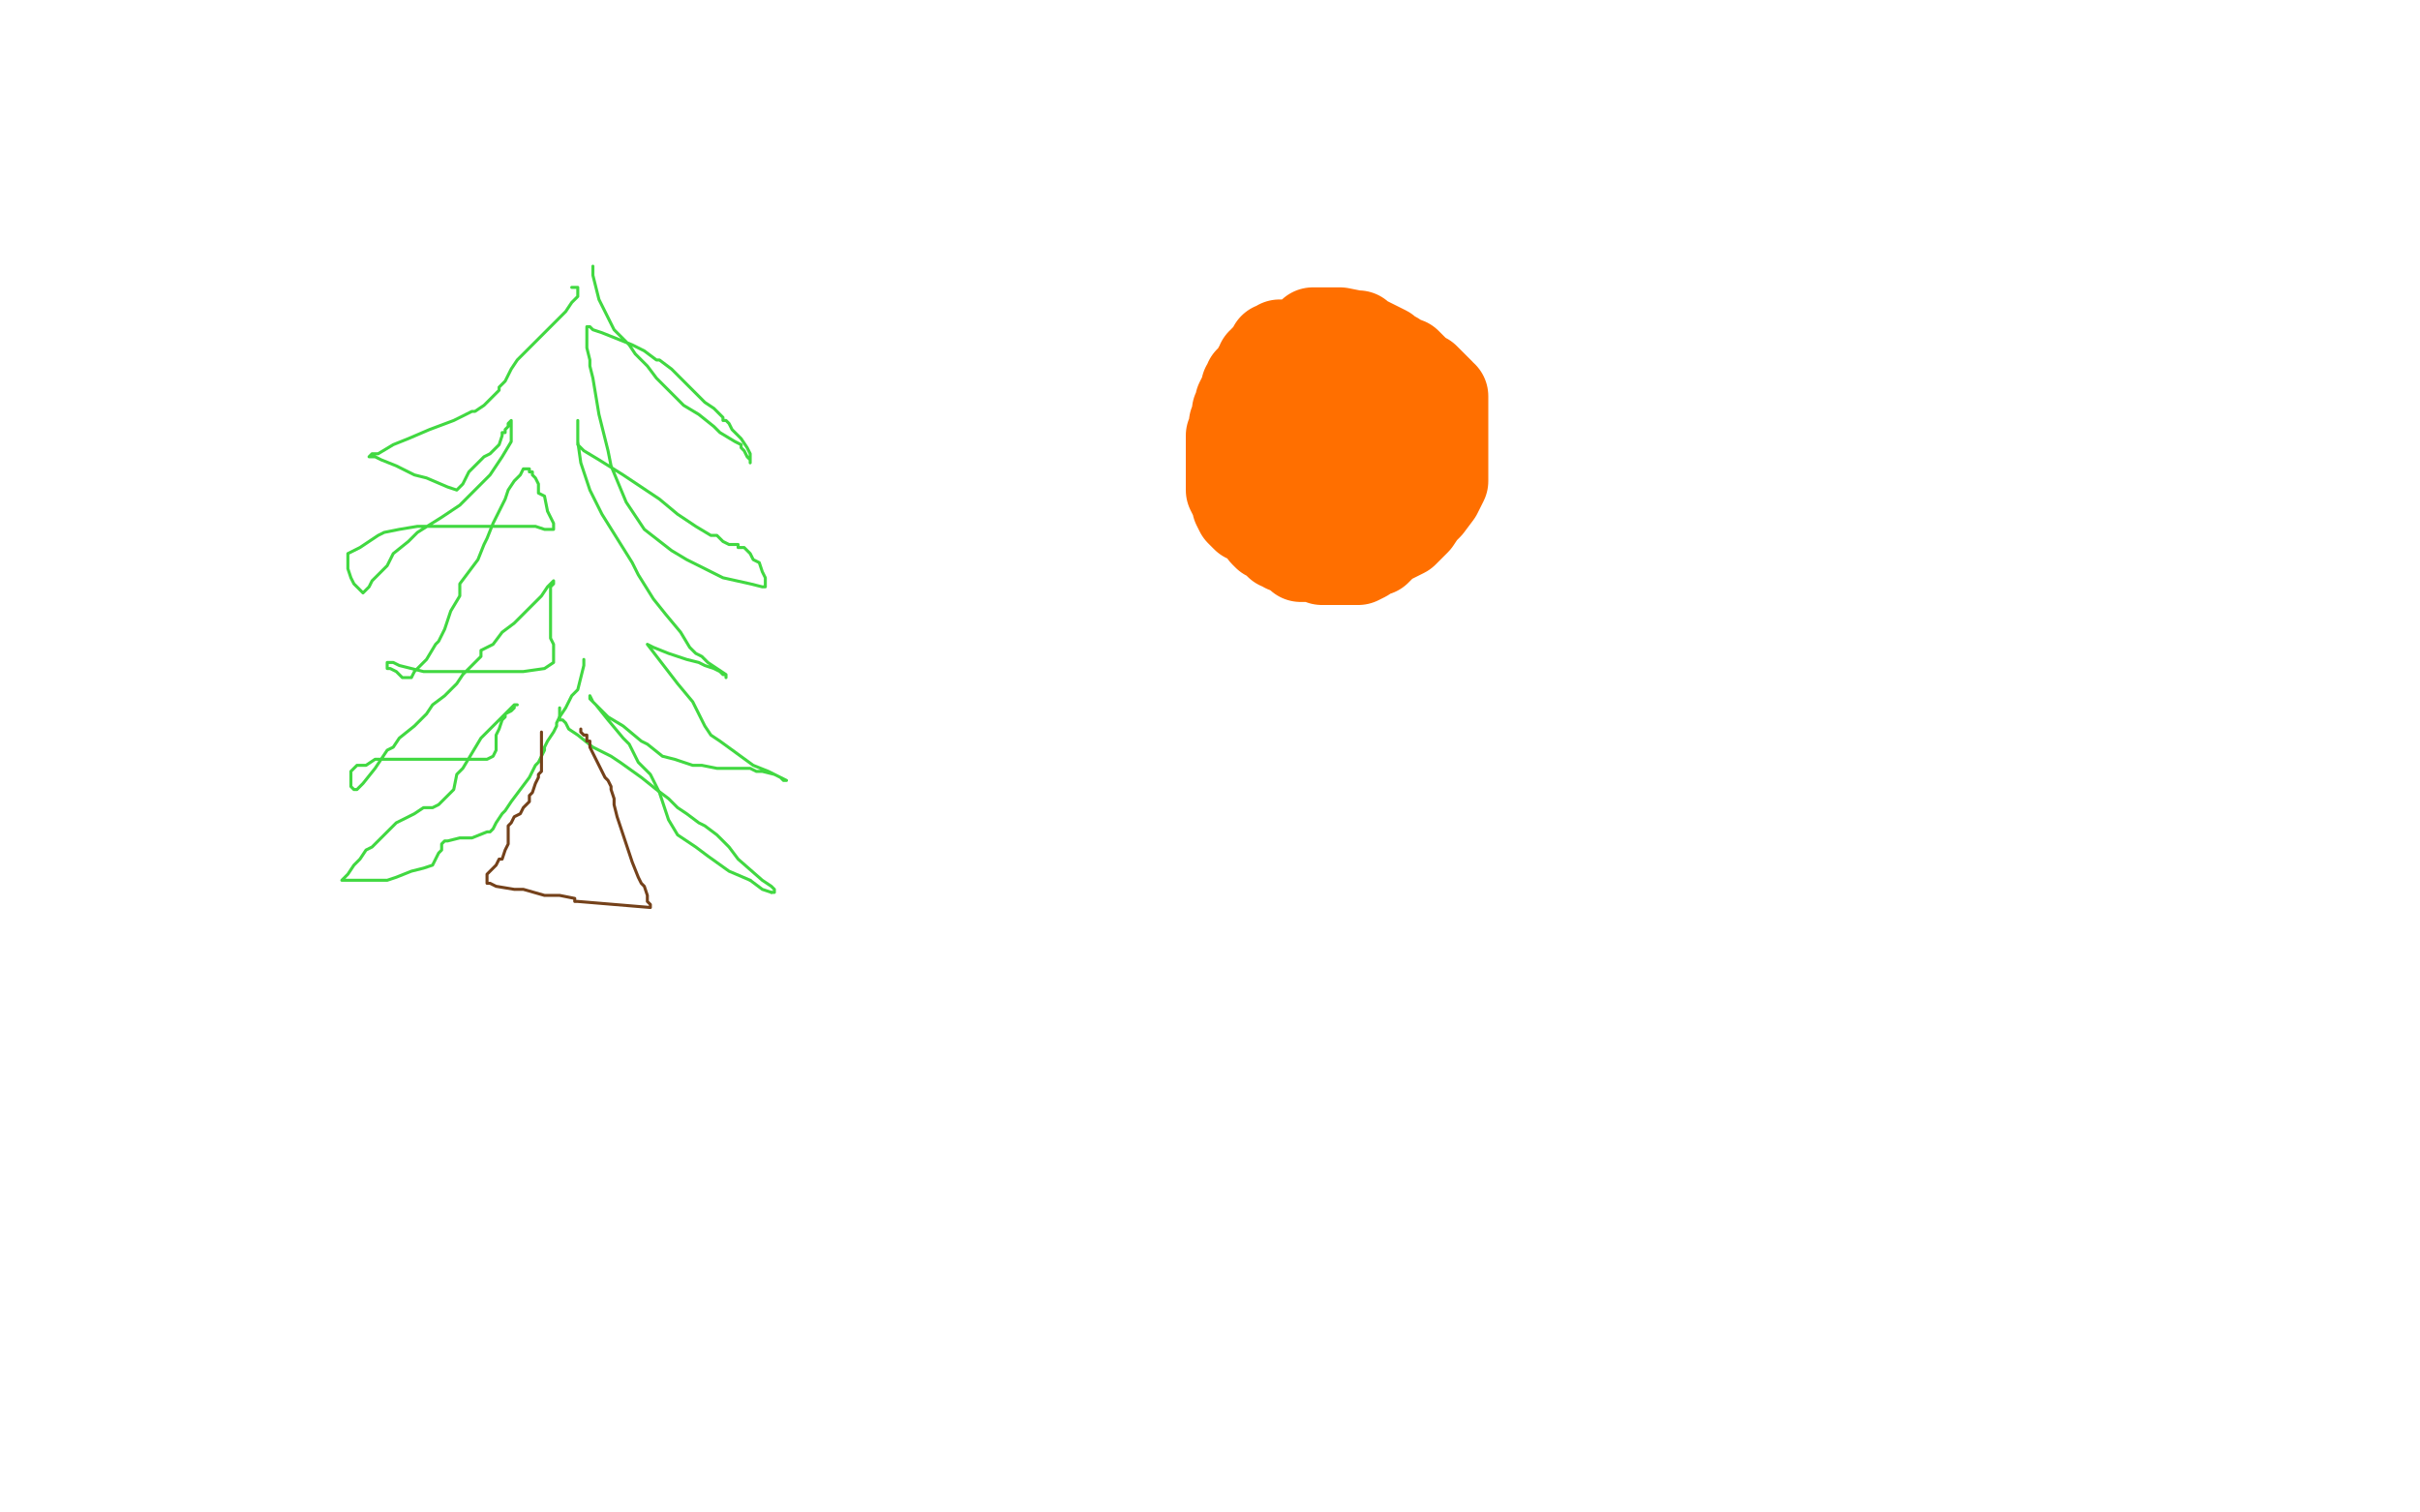 <?xml version="1.0" standalone="no"?>
<!DOCTYPE svg PUBLIC "-//W3C//DTD SVG 1.1//EN"
"http://www.w3.org/Graphics/SVG/1.1/DTD/svg11.dtd">

<svg width="800" height="500" version="1.1" xmlns="http://www.w3.org/2000/svg" xmlns:xlink="http://www.w3.org/1999/xlink" style="stroke-antialiasing: false"><desc>This SVG has been created on https://colorillo.com/</desc><rect x='0' y='0' width='800' height='500' style='fill: rgb(255,255,255); stroke-width:0' /><polyline points="196,88 196,89 196,89 196,91 196,91 197,95 197,95 198,99 198,99 200,103 200,103 203,109 203,109 205,111 205,111 208,114 208,114 210,117 210,117 213,120 213,120 214,121 214,121 217,125 217,125 220,128 220,128 224,132 224,132 226,134 226,134 231,137 231,137 236,141 236,141 238,143 238,143 243,146 243,146 245,147 245,147 245,148 245,148 246,149 246,149 247,151 247,151 248,152 248,152 248,153 248,153 248,151 248,150 247,148 245,145 244,144 242,142 241,140 240,139 239,139 239,138 236,135 233,133 231,131 226,126 222,122 218,119 217,119 213,116 209,114 204,112 199,110 196,109 195,108 194,108 194,109 194,111 194,115 195,119 195,121 196,125 197,131 198,137 201,149 202,154 207,166 213,175 222,182 227,185 239,191 248,193 252,194 253,194 253,193 253,191 252,189 251,186 249,185 248,183 246,181 244,181 244,180 241,180 239,179 237,177 235,177 230,174 224,170 218,165 215,163 206,157 198,152 193,149 191,147 191,146 191,145 191,144 191,142 191,141 191,140 191,139 191,140 191,142 191,146 192,153 194,159 195,162 199,170 204,178 209,186 211,190 216,198 220,203 225,209 228,214 230,216 232,217 234,219 237,221 240,223 240,224 240,223 239,223 238,222 236,221 233,220 231,219 227,218 221,216 216,214 214,213 224,226 229,232 231,236 233,240 235,243 238,245 249,253 254,255 256,256 258,257 260,258 259,258 258,257 256,256 252,255 250,255 248,254 247,254 245,254 244,254 242,254 237,254 232,253 229,253 223,251 219,250 214,246 212,245 206,240 201,237 198,234 196,232 195,230 195,231 197,233 201,238 206,244 208,246 211,252 215,256 218,262 219,265 221,271 224,276 230,280 234,283 241,288 248,291" style="fill: none; stroke: #41d841; stroke-width: 1; stroke-linejoin: round; stroke-linecap: round; stroke-antialiasing: false; stroke-antialias: 0; opacity: 1.0"/>
<polyline points="255,295 256,295 256,294 255,293 252,291 244,284 241,280 239,278 237,276 233,273 231,272 227,269 224,267 222,265 221,264 217,261 212,257 205,252 202,250 196,247 191,243 188,241 187,239 186,238 185,238 185,237 185,236 185,235 185,234" style="fill: none; stroke: #41d841; stroke-width: 1; stroke-linejoin: round; stroke-linecap: round; stroke-antialiasing: false; stroke-antialias: 0; opacity: 1.0"/>
<polyline points="248,291 252,294 255,295" style="fill: none; stroke: #41d841; stroke-width: 1; stroke-linejoin: round; stroke-linecap: round; stroke-antialiasing: false; stroke-antialias: 0; opacity: 1.0"/>
<polyline points="189,95 190,95 190,95 191,95 191,95 191,96 191,98 189,100 187,103 185,105 181,109 176,114 171,119 169,122 167,126 165,128 165,129 164,130 163,131 162,132 160,134 157,136 156,136 150,139 142,142 135,145 130,147 125,150 123,150 122,151 123,151 124,151 126,152 131,154 137,157 141,158 148,161 151,162 152,161 153,160 155,156 157,154 160,151 162,150 165,147 166,144 166,143 167,143 167,142 168,141 168,140 169,139 169,140 169,142 169,146 166,151 162,157 159,160 152,167 146,171 138,176 135,179 130,183 128,187 125,190 123,192 122,194 121,195 120,196 119,195 117,193 116,191 115,188 115,187 115,186 115,185 115,184 115,183 119,181 122,179 125,177 127,176 132,175 138,174 146,174 177,174 180,175 183,175 183,174 183,173 181,169 180,164 178,163 178,160 177,158 176,157 176,156 175,156 175,155 174,155 173,155 172,157 170,159 168,162 167,165 165,169 163,173 161,178 160,180 158,185 155,189 152,193 152,197 149,202 147,208 145,212 144,213 141,218 140,219 137,222 136,224 135,224 134,224 133,224 132,223 131,222 129,221 128,221 128,220 128,219 130,219 132,220 140,222 148,222 157,222 162,222 173,222 180,221 183,219 183,218 183,216 183,213 182,211 182,209 182,206 182,204 182,202 182,200 182,198 182,197 182,195 182,194 183,193 183,192 182,193 181,194 179,197 175,201 173,203 170,206 166,209 163,213 159,215 159,217 156,220 154,222 153,223 151,226 147,230 143,233 141,236 137,240 132,244 130,247 128,248 124,254 120,259 118,261 117,261 116,260 116,259 116,258 116,257 116,256 116,255 117,254 118,253 121,253 124,251 125,251 127,251 131,251 136,251 139,251 144,251 149,251 154,251 157,251 161,251 163,250 164,248 164,244 164,243 165,241 166,238 167,237 167,236 169,235 170,234 170,233 171,233 170,233 169,234 167,236 163,240 162,241 159,244 156,249 153,254 151,256 150,261 148,263 146,265 145,266 143,267 140,267 137,269 135,270 131,272 126,277 123,280 121,281 119,284 117,286 115,289 114,290 113,291 114,291 116,291 117,291 122,291 128,291 131,290 136,288 140,287 143,286 144,284 145,282 146,281 146,279 147,278 148,278 152,277 156,277 161,275 162,275 163,274 164,272 166,269 167,268 169,265 172,261 175,257 176,255 177,253 178,252 180,248 180,247 181,245 183,242 184,240 184,239 185,237 187,234 189,230 191,228 192,224 193,220 193,218" style="fill: none; stroke: #41d841; stroke-width: 1; stroke-linejoin: round; stroke-linecap: round; stroke-antialiasing: false; stroke-antialias: 0; opacity: 1.0"/>
<polyline points="192,241 192,242 192,242 193,243 193,243 194,243 194,243 194,244 194,244 194,245 194,245 195,245 195,245 195,247 195,247 197,251 199,255 200,257 201,258 202,260 202,261 203,264 203,266 204,270 206,276 207,279 209,285 211,290 212,292 213,293 214,296 214,298 215,299 215,300 191,298 190,298 190,297 185,296 180,296 173,294 170,294 164,293 162,292 161,292 161,291 161,290 161,289 162,288 164,286 165,284 166,284 167,281 168,279 168,276 168,275 168,273 169,272 170,270 172,269 173,267 174,266 175,265 175,263 176,262 177,259 178,257 178,256 179,255 179,254 179,252 179,251 179,250 179,249 179,248 179,247 179,246 179,245 179,244 179,243 179,242" style="fill: none; stroke: #74411a; stroke-width: 1; stroke-linejoin: round; stroke-linecap: round; stroke-antialiasing: false; stroke-antialias: 0; opacity: 1.0"/>
<polyline points="406,158 405,158 405,158 405,157 405,157 404,157 404,157 404,156 404,155 405,155 406,153 407,151 408,148 408,147 409,145 409,142 409,137 409,135 409,133 409,132 409,131 410,130 410,129 410,128 411,127 411,126 411,125 412,125 412,124 412,123 413,123 414,122 415,120 416,119 417,119 418,118 420,116 421,114 423,113 424,112 427,111 429,110 431,109 432,109 434,108 436,108 438,107 439,107 440,107 441,107 443,108 446,109 447,110 453,113 458,115 462,117 465,119 466,120 468,121 469,122 470,124 472,127 474,130 475,132 477,135 478,139 479,143 481,147 482,151 482,153 482,156 482,159 482,162 482,164 481,166 481,168 480,170 478,171 476,172 474,174 472,175 469,177 468,177 464,178 461,179 459,181 457,182 456,183 455,183 454,184 453,185 452,185 451,185 450,185 447,185 443,185 439,185 436,185 431,185 427,185 425,185 424,185 423,185 422,185 421,184 418,182 415,179 413,178 410,176 408,176 408,175 408,174 407,173 407,172 405,169 405,167 404,165 403,164 402,162 401,159 401,158 400,156 399,154 399,153 399,152 399,151 398,151 398,150 398,149 398,148 398,147 398,146 398,145 398,144 399,142 400,141 401,139 402,138 402,137 403,134 404,133 405,132 406,130 407,129 408,128 409,126 411,124 413,122 414,120 415,118 415,117 416,117 416,116 417,116 417,115 418,115 420,113 427,106 430,104 432,102 433,102 434,102 435,102 435,103" style="fill: none; stroke: #74411a; stroke-width: 1; stroke-linejoin: round; stroke-linecap: round; stroke-antialiasing: false; stroke-antialias: 0; opacity: 1.0"/>
<polyline points="434,110 435,110 435,110 436,110 436,110 437,110 437,110 438,110 438,110 439,110 439,110 441,110 441,110 443,110 443,110 448,111 448,111 449,111 449,111 449,112 449,112 450,112 450,112 452,113 452,113 456,115 456,115 458,116 458,116 459,117 460,118 461,118 462,119 465,120 467,122 469,124 471,125 472,126 474,128 475,129 476,130 476,131 477,131 477,132 477,133 477,134 477,135 477,136 477,137 477,139 477,140 477,142 477,143 477,145 477,146 477,148 477,149 477,151 477,152 477,153 477,154 477,155 477,156 477,157 477,158 477,159 476,161 475,163 472,167 470,169 468,172 467,173 466,174 464,176 462,177 458,179 455,182 453,182 451,184 449,185 448,185 447,185 446,185 445,185 444,185 442,185 440,185 438,185 437,185 436,184 435,184 434,184 433,184 432,184 431,184 430,184 429,183 428,182 426,181 425,181 425,180 424,180 423,180 422,179 421,178 419,177 418,176 417,174 416,173 414,172 413,171 412,170 412,169 412,168 411,168 411,167 411,166 411,164 410,163 410,161 410,160 410,159 410,157 410,156 410,155 410,153 410,152 410,151 410,149 411,148 411,147 411,146 412,145 412,144 412,143 413,142 413,141 413,140 414,140 414,139 415,138 415,137 416,136 416,135 417,134 418,134 418,133 420,131 421,130 422,129 423,129 423,128 424,128 425,128 425,127 426,127 426,126 427,126 427,125 428,125 428,124 429,124 430,124 430,123 431,123 432,123 432,122 433,122 435,121 437,121 437,120 438,120 439,121 440,122 442,123 444,125 445,126 446,127 447,128 448,128 448,129 449,129 449,130 450,131 451,132 452,133 453,133 453,134 454,135 455,135 456,136 456,137 456,140 456,141 456,143 456,146 456,148 456,150 456,152 455,153 455,154 454,155 454,156 452,158 451,159 451,160 450,161 449,162 448,163 448,164 446,164 445,165 444,165 442,165 441,165 437,165 434,164 432,163 431,162 431,161 431,160 431,159 431,158 431,156 431,154 431,153 431,152 431,150 431,149 432,149 432,148 433,148 433,147 434,146 434,145 435,145 435,144 435,143 435,142 435,141 435,140 435,139 435,138 435,137 435,136 435,135 435,134 435,132 435,131 435,130 435,129 435,128 435,127 434,126 434,125 434,124 434,123 433,123 433,122 433,121 432,121 432,120 432,119 431,119 431,118 430,118 430,117 429,117 429,116 427,115 425,115 424,114 423,114 422,115 421,115 420,117 419,118 418,119 418,120 417,120 417,121 417,122 416,122 416,123 415,124 414,125 414,126 413,126 413,127 412,128 412,130 411,131 410,133 410,135 409,136 409,137 409,138 408,140 408,142 407,144 407,146 407,148 407,150 407,153 407,157 407,162 409,166 409,167 410,169 411,170 412,171 413,171 414,172 428,178 429,178 430,179 431,179 432,179 433,179 434,179 435,179 436,179 437,179 438,179 440,179 441,179 444,179 445,178 446,178 446,177 447,177 447,176" style="fill: none; stroke: #ff6f00; stroke-width: 30; stroke-linejoin: round; stroke-linecap: round; stroke-antialiasing: false; stroke-antialias: 0; opacity: 1.0"/>
</svg>
